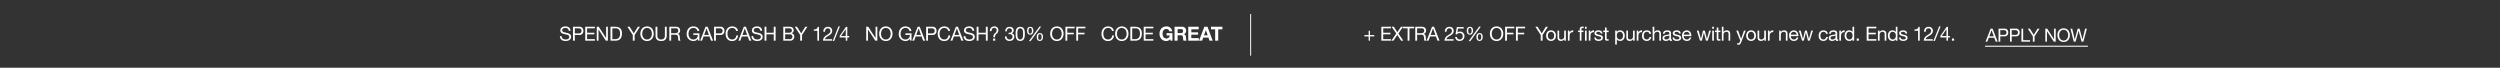<svg xmlns="http://www.w3.org/2000/svg" width="1920" height="52" viewBox="0 0 1920 52">
  <rect x="0" y="0" width="1920" height="52" fill="#333333" stroke="none"/>
  <g id="_20231129_GCRedeemR44_US_Card_GMB_copy_DESK" data-name="20231129_GCRedeemR44_US_Card_GMB_copy_DESK" transform="translate(154 -4056)">
    <rect id="Rectangle_5170" data-name="Rectangle 5170" width="1920" height="52" transform="translate(-154 4056)" fill="none"/>
    <g id="Copy" transform="translate(1709 4091.25)">
      <path id="Path_8117" data-name="Path 8117" d="M-500.835-7.575c-.09-2.355-1.755-3.39-3.945-3.39-1.95,0-3.885.96-3.885,3.135,0,1.965,1.725,2.46,3.435,2.835s3.42.63,3.42,2.1c0,1.545-1.425,1.95-2.715,1.95-1.62,0-3.12-.78-3.12-2.58H-509c0,2.61,2.025,3.78,4.425,3.78,1.95,0,4.185-.915,4.185-3.195,0-2.1-1.71-2.7-3.42-3.09-1.725-.39-3.435-.585-3.435-1.9,0-1.395,1.2-1.83,2.4-1.83a2.341,2.341,0,0,1,2.655,2.19ZM-498.96,0h1.425V-4.38h3.27a2.925,2.925,0,0,0,3.285-3.165,2.932,2.932,0,0,0-3.285-3.165h-4.695Zm1.425-9.51h2.79c1.6,0,2.34.69,2.34,1.965s-.735,1.98-2.34,1.965h-2.79ZM-489.54,0h7.44V-1.2h-6.015V-4.9h5.565v-1.2h-5.565V-9.51h5.97v-1.2h-7.395Zm8.85,0h1.35V-8.6h.03l5.6,8.6h1.56V-10.71h-1.35v8.685h-.03l-5.64-8.685h-1.515Zm10.545,0h3.675c3.57,0,5.145-2.025,5.145-5.61,0-3.45-1.845-5.1-5.145-5.1h-3.675Zm1.425-9.51h2.4c2.625,0,3.57,1.545,3.57,4.1,0,3.945-2.625,4.215-3.6,4.215h-2.37Zm21.225-1.2h-1.62l-3.135,5.1-3.21-5.1h-1.7l4.14,6.33V0h1.425V-4.38Zm.3,5.355c0,2.91,1.725,5.61,5.13,5.61s5.13-2.7,5.13-5.61-1.725-5.61-5.13-5.61S-447.2-8.265-447.2-5.355Zm1.425,0c0-2.16,1.1-4.41,3.705-4.41s3.7,2.25,3.7,4.41-1.1,4.41-3.7,4.41S-445.77-3.195-445.77-5.355Zm18.825-5.355h-1.425v6.84c0,1.89-.99,2.925-2.79,2.925a2.668,2.668,0,0,1-2.97-2.925v-6.84h-1.425v6.84c0,2.85,1.635,4.125,4.4,4.125,2.67,0,4.215-1.425,4.215-4.125Zm3.4,4.935V-9.51H-420a1.694,1.694,0,0,1,1.9,1.83c0,1.56-1.14,1.905-2.475,1.905ZM-424.965,0h1.425V-4.575h3.48c1.38,0,1.635.885,1.785,1.935.21,1.05-.015,2.2.39,2.64h1.59c-.6-.735-.54-1.905-.63-2.955s-.36-1.965-1.6-2.205v-.03a2.569,2.569,0,0,0,1.86-2.715c0-1.71-1.245-2.8-3.255-2.8h-5.04Zm22.23,0h.9V-5.64h-4.695v1.2h3.42a3.226,3.226,0,0,1-3.435,3.5c-2.385,0-3.675-2.04-3.675-4.275,0-2.3,1.08-4.545,3.675-4.545a2.9,2.9,0,0,1,3.18,2.355h1.425c-.4-2.505-2.265-3.555-4.605-3.555-3.39,0-5.1,2.7-5.1,5.82a5.133,5.133,0,0,0,5.1,5.4,4.193,4.193,0,0,0,3.435-1.59Zm1.425,0h1.47l1.2-3.225h4.53L-392.94,0h1.575l-4.185-10.71h-1.575Zm4.935-9.42h.03l1.785,5h-3.63Zm5.76,9.42h1.425V-4.38h3.27a2.925,2.925,0,0,0,3.285-3.165,2.932,2.932,0,0,0-3.285-3.165h-4.695Zm1.425-9.51h2.79c1.6,0,2.34.69,2.34,1.965s-.735,1.98-2.34,1.965h-2.79Zm16.95,2.025c-.33-2.28-2.175-3.48-4.41-3.48-3.3,0-5.07,2.535-5.07,5.64,0,3.12,1.62,5.58,4.95,5.58a4.36,4.36,0,0,0,4.635-4.29h-1.425a3.03,3.03,0,0,1-3.09,3.09c-2.565,0-3.645-2.04-3.645-4.485,0-2.235,1.08-4.335,3.63-4.335a2.821,2.821,0,0,1,3,2.28Zm.3,7.485h1.47l1.2-3.225h4.53L-363.57,0H-362l-4.185-10.71h-1.575Zm4.935-9.42h.03l1.785,5h-3.63Zm13.3,1.845c-.09-2.355-1.755-3.39-3.945-3.39-1.95,0-3.885.96-3.885,3.135,0,1.965,1.725,2.46,3.435,2.835s3.42.63,3.42,2.1c0,1.545-1.425,1.95-2.715,1.95-1.62,0-3.12-.78-3.12-2.58h-1.35c0,2.61,2.025,3.78,4.425,3.78,1.95,0,4.185-.915,4.185-3.195,0-2.1-1.71-2.7-3.42-3.09-1.725-.39-3.435-.585-3.435-1.9,0-1.395,1.2-1.83,2.4-1.83a2.341,2.341,0,0,1,2.655,2.19ZM-351.825,0h1.425V-4.9h5.64V0h1.425V-10.71h-1.425v4.605h-5.64V-10.71h-1.425ZM-336-4.9h3.255c1.2,0,2.325.39,2.325,1.785a1.836,1.836,0,0,1-2.01,1.92H-336ZM-337.425,0h5.175A3.041,3.041,0,0,0-329-3.075a2.454,2.454,0,0,0-2.04-2.58v-.03a2.474,2.474,0,0,0,1.59-2.4,2.542,2.542,0,0,0-1.26-2.235,6.444,6.444,0,0,0-2.835-.39h-3.885ZM-336-9.51h2.85c1.23,0,2.28.21,2.28,1.695,0,1.125-.66,1.71-2.28,1.71H-336Zm17.07-1.2h-1.62l-3.135,5.1-3.21-5.1h-1.7l4.14,6.33V0h1.425V-4.38Zm8.94.075h-.975c-.285,1.605-1.6,2-3.06,2v1.02h2.76V0h1.275Zm4.635,3.765c-.045-1.275.585-2.64,2.07-2.64a1.938,1.938,0,0,1,2.055,1.92c0,1.47-.915,2.13-2.715,3.24-1.5.93-2.775,1.83-2.985,4.35h6.945V-1.125h-5.46c.255-1.32,1.65-2,2.985-2.8,1.32-.825,2.58-1.77,2.58-3.645a3.019,3.019,0,0,0-3.33-3.06,3.3,3.3,0,0,0-3.42,3.765ZM-299.52.255h1.1l4.44-11.22h-1.1Zm11.25-10.89h-1.02l-4.845,6.915v1.23h4.665V0h1.2V-2.49h1.44V-3.615h-1.44Zm-4.77,7.02,3.54-5.2h.03v5.2ZM-273.75,0h1.35V-8.6h.03l5.6,8.6h1.56V-10.71h-1.35v8.685h-.03l-5.64-8.685h-1.515Zm9.945-5.355c0,2.91,1.725,5.61,5.13,5.61s5.13-2.7,5.13-5.61-1.725-5.61-5.13-5.61S-263.8-8.265-263.8-5.355Zm1.425,0c0-2.16,1.1-4.41,3.705-4.41s3.7,2.25,3.7,4.41-1.1,4.41-3.7,4.41S-262.38-3.195-262.38-5.355ZM-239.85,0h.9V-5.64h-4.7v1.2h3.42a3.226,3.226,0,0,1-3.435,3.5c-2.385,0-3.675-2.04-3.675-4.275,0-2.3,1.08-4.545,3.675-4.545a2.9,2.9,0,0,1,3.18,2.355h1.425c-.4-2.505-2.265-3.555-4.605-3.555-3.39,0-5.1,2.7-5.1,5.82a5.133,5.133,0,0,0,5.1,5.4,4.193,4.193,0,0,0,3.435-1.59Zm1.425,0h1.47l1.2-3.225h4.53L-230.055,0h1.575l-4.185-10.71h-1.575Zm4.935-9.42h.03l1.785,5h-3.63ZM-227.73,0h1.425V-4.38h3.27a2.925,2.925,0,0,0,3.285-3.165,2.932,2.932,0,0,0-3.285-3.165h-4.7Zm1.425-9.51h2.79c1.605,0,2.34.69,2.34,1.965s-.735,1.98-2.34,1.965h-2.79Zm16.95,2.025c-.33-2.28-2.175-3.48-4.41-3.48-3.3,0-5.07,2.535-5.07,5.64,0,3.12,1.62,5.58,4.95,5.58a4.36,4.36,0,0,0,4.635-4.29h-1.425a3.03,3.03,0,0,1-3.09,3.09c-2.565,0-3.645-2.04-3.645-4.485,0-2.235,1.08-4.335,3.63-4.335a2.821,2.821,0,0,1,3,2.28Zm.3,7.485h1.47l1.2-3.225h4.53L-200.685,0h1.575L-203.3-10.71h-1.575Zm4.935-9.42h.03l1.785,5h-3.63Zm13.3,1.845c-.09-2.355-1.755-3.39-3.945-3.39-1.95,0-3.885.96-3.885,3.135,0,1.965,1.725,2.46,3.435,2.835s3.42.63,3.42,2.1c0,1.545-1.425,1.95-2.715,1.95-1.62,0-3.12-.78-3.12-2.58h-1.35c0,2.61,2.025,3.78,4.425,3.78,1.95,0,4.185-.915,4.185-3.195,0-2.1-1.71-2.7-3.42-3.09s-3.435-.585-3.435-1.9c0-1.395,1.2-1.83,2.4-1.83a2.341,2.341,0,0,1,2.655,2.19ZM-188.94,0h1.425V-4.9h5.64V0h1.425V-10.71h-1.425v4.605h-5.64V-10.71h-1.425Zm11.46-7.365c-.015-1.38.66-2.475,2.085-2.475a1.717,1.717,0,0,1,1.815,1.755,2.768,2.768,0,0,1-1.17,2.265,3.4,3.4,0,0,0-1.35,2.505v.705h1.275v-.585a3.046,3.046,0,0,1,1.3-2.22,3.316,3.316,0,0,0,1.29-2.55,2.888,2.888,0,0,0-3.165-3,3.286,3.286,0,0,0-3.36,3.6ZM-176.31,0h1.665V-1.665h-1.665Zm11.91-4.995a6.354,6.354,0,0,1,.765-.045A2.032,2.032,0,0,1-161.37-3a2.114,2.114,0,0,1-2.31,2.055,2.162,2.162,0,0,1-2.265-2.34h-1.275A3.215,3.215,0,0,0-163.68.18c1.995,0,3.66-1.11,3.66-3.24a2.425,2.425,0,0,0-1.92-2.58v-.03a2.436,2.436,0,0,0,1.47-2.115c0-1.965-1.4-2.85-3.24-2.85-2.13,0-3.21,1.41-3.285,3.435h1.275c.015-1.245.615-2.31,2.01-2.31a1.689,1.689,0,0,1,1.89,1.71,1.8,1.8,0,0,1-2.025,1.74c-.18,0-.36,0-.555-.015Zm5.4-.225c0,2.34.21,5.4,3.54,5.4s3.54-3.06,3.54-5.4c0-2.355-.21-5.415-3.54-5.415S-159-7.575-159-5.22Zm1.35-.015c0-1.575.015-4.275,2.19-4.275s2.19,2.7,2.19,4.275c0,1.59-.015,4.29-2.19,4.29S-157.65-3.645-157.65-5.235ZM-142.8-2.79c0,1.62.615,2.97,2.43,2.97,1.74,0,2.4-1.455,2.4-3.015,0-1.635-.54-3-2.4-3S-142.8-4.395-142.8-2.79Zm1.125-.03c0-.9.2-2.19,1.305-2.19s1.275,1.29,1.275,2.175c0,.93-.18,2.19-1.32,2.19S-141.675-1.95-141.675-2.82Zm-8.535-4.77c0,1.62.615,2.97,2.43,2.97,1.74,0,2.4-1.455,2.4-3.015,0-1.635-.54-3-2.4-3S-150.21-9.195-150.21-7.59Zm1.125-.03c0-.9.195-2.19,1.3-2.19s1.275,1.29,1.275,2.175c0,.93-.18,2.19-1.32,2.19S-149.085-6.75-149.085-7.62Zm.315,7.95h1.29l8.055-11.16H-140.7Zm16.32-5.685c0,2.91,1.725,5.61,5.13,5.61s5.13-2.7,5.13-5.61-1.725-5.61-5.13-5.61S-132.45-8.265-132.45-5.355Zm1.425,0c0-2.16,1.1-4.41,3.705-4.41s3.705,2.25,3.705,4.41-1.1,4.41-3.705,4.41S-131.025-3.195-131.025-5.355ZM-120.75,0h1.425V-4.9h4.92v-1.2h-4.92V-9.51h5.61v-1.2h-7.035Zm8.31,0h1.425V-4.9h4.92v-1.2h-4.92V-9.51h5.61v-1.2h-7.035Zm28.875-7.485c-.33-2.28-2.175-3.48-4.41-3.48-3.3,0-5.07,2.535-5.07,5.64,0,3.12,1.62,5.58,4.95,5.58a4.36,4.36,0,0,0,4.635-4.29h-1.425a3.03,3.03,0,0,1-3.09,3.09c-2.565,0-3.645-2.04-3.645-4.485,0-2.235,1.08-4.335,3.63-4.335a2.821,2.821,0,0,1,3,2.28Zm.975,2.13c0,2.91,1.725,5.61,5.13,5.61s5.13-2.7,5.13-5.61-1.725-5.61-5.13-5.61S-82.59-8.265-82.59-5.355Zm1.425,0c0-2.16,1.095-4.41,3.7-4.41s3.705,2.25,3.705,4.41-1.1,4.41-3.705,4.41S-81.165-3.195-81.165-5.355ZM-70.89,0h3.675c3.57,0,5.145-2.025,5.145-5.61,0-3.45-1.845-5.1-5.145-5.1H-70.89Zm1.425-9.51h2.4c2.625,0,3.57,1.545,3.57,4.1C-63.5-1.47-66.12-1.2-67.1-1.2h-2.37ZM-60.63,0h7.44V-1.2h-6.015V-4.9h5.565v-1.2h-5.565V-9.51h5.97v-1.2h-7.4Zm20.58,0h1.5V-5.79h-4.5v1.755h2.37a2.319,2.319,0,0,1-2.55,2.31c-2.115,0-2.91-1.8-2.91-3.585,0-1.875.8-3.675,2.91-3.675a2.2,2.2,0,0,1,2.265,1.8h2.25a4.3,4.3,0,0,0-4.515-3.78c-3.315,0-5.265,2.475-5.265,5.655,0,3.09,1.95,5.565,5.265,5.565a3.624,3.624,0,0,0,2.94-1.47Zm3.105,0h2.355V-4.185h2.355c1.185,0,1.62.5,1.785,1.62A11.845,11.845,0,0,0-30.075,0h2.355a5.851,5.851,0,0,1-.45-2.535c-.075-1.08-.405-2.205-1.56-2.5v-.03a2.635,2.635,0,0,0,1.695-2.685A2.943,2.943,0,0,0-31.17-10.71h-5.775Zm2.355-8.88h2.58c1.05,0,1.62.45,1.62,1.485,0,1.08-.57,1.53-1.62,1.53h-2.58ZM-26.415,0h8.13V-1.98H-24.06V-4.605h5.19v-1.83h-5.19v-2.3h5.655v-1.98h-8.01Zm8.28,0h2.385l.84-2.385h4.005L-10.1,0H-7.65l-4-10.71H-14.07ZM-12.9-8.07h.03l1.35,3.93H-14.3ZM-5.76,0h2.355V-8.73H-.2v-1.98H-8.97v1.98h3.21Z" transform="translate(-924 -4)" fill="#fff"/>
      <path id="Path_8119" data-name="Path 8119" d="M-449.85-7.59h-1.02V-4.3h-3.27v1.02h3.27V0h1.02V-3.285h3.27V-4.3h-3.27ZM-441.12,0h7.44V-1.2H-439.7V-4.9h5.565v-1.2H-439.7V-9.51h5.97v-1.2h-7.395Zm7.68,0h1.605l2.97-4.425L-425.985,0h1.74l-3.765-5.505,3.54-5.2h-1.59l-2.79,4.185-2.67-4.185h-1.71l3.525,5.2Zm12.48,0h1.425V-9.51h3.57v-1.2h-8.565v1.2h3.57Zm7.305-5.775V-9.51h3.54a1.694,1.694,0,0,1,1.9,1.83c0,1.56-1.14,1.905-2.475,1.905ZM-415.08,0h1.425V-4.575h3.48c1.38,0,1.635.885,1.785,1.935.21,1.05-.015,2.2.39,2.64h1.59c-.6-.735-.54-1.905-.63-2.955s-.36-1.965-1.6-2.205v-.03a2.569,2.569,0,0,0,1.86-2.715c0-1.71-1.245-2.8-3.255-2.8h-5.04Zm8.7,0h1.47l1.2-3.225h4.53L-398.01,0h1.575l-4.185-10.71H-402.2Zm4.935-9.42h.03l1.785,5h-3.63Zm10.4,2.55c-.045-1.275.585-2.64,2.07-2.64a1.938,1.938,0,0,1,2.055,1.92c0,1.47-.915,2.13-2.715,3.24-1.5.93-2.775,1.83-2.985,4.35h6.945V-1.125h-5.46c.255-1.32,1.65-2,2.985-2.8,1.32-.825,2.58-1.77,2.58-3.645a3.019,3.019,0,0,0-3.33-3.06,3.3,3.3,0,0,0-3.42,3.765Zm13.155-3.585h-5.25l-.99,5.52,1.1.06a2.552,2.552,0,0,1,1.98-1,2.3,2.3,0,0,1,2.4,2.415,2.238,2.238,0,0,1-2.25,2.52,2.094,2.094,0,0,1-2.235-1.92h-1.275A3.124,3.124,0,0,0-381.03.18a3.472,3.472,0,0,0,3.72-3.54,3.31,3.31,0,0,0-3.435-3.645,2.691,2.691,0,0,0-1.98.765l-.03-.03.57-3.06h4.29Zm9.78,7.665c0,1.62.615,2.97,2.43,2.97,1.74,0,2.4-1.455,2.4-3.015,0-1.635-.54-3-2.4-3S-368.115-4.395-368.115-2.79Zm1.125-.03c0-.9.195-2.19,1.3-2.19s1.275,1.29,1.275,2.175c0,.93-.18,2.19-1.32,2.19C-366.855-.645-366.99-1.95-366.99-2.82Zm-8.535-4.77c0,1.62.615,2.97,2.43,2.97,1.74,0,2.4-1.455,2.4-3.015,0-1.635-.54-3-2.4-3C-374.94-10.635-375.525-9.195-375.525-7.59Zm1.125-.03c0-.9.2-2.19,1.3-2.19,1.125,0,1.275,1.29,1.275,2.175,0,.93-.18,2.19-1.32,2.19S-374.4-6.75-374.4-7.62Zm.315,7.95h1.29l8.055-11.16h-1.275Zm16.32-5.685c0,2.91,1.725,5.61,5.13,5.61s5.13-2.7,5.13-5.61-1.725-5.61-5.13-5.61S-357.765-8.265-357.765-5.355Zm1.425,0c0-2.16,1.1-4.41,3.705-4.41s3.7,2.25,3.7,4.41-1.1,4.41-3.7,4.41S-356.34-3.195-356.34-5.355ZM-346.065,0h1.425V-4.9h4.92v-1.2h-4.92V-9.51h5.61v-1.2h-7.035Zm8.31,0h1.425V-4.9h4.92v-1.2h-4.92V-9.51h5.61v-1.2h-7.035Zm24.57-10.71h-1.62l-3.135,5.1-3.21-5.1h-1.7l4.14,6.33V0h1.425V-4.38Zm-1.395,6.84c0,2.265,1.3,4.05,3.765,4.05s3.765-1.785,3.765-4.05c0-2.28-1.3-4.065-3.765-4.065S-314.58-6.15-314.58-3.87Zm1.35,0c0-1.89,1.08-2.94,2.415-2.94s2.415,1.05,2.415,2.94c0,1.875-1.08,2.925-2.415,2.925S-313.23-2-313.23-3.87Zm13.8-3.885H-300.7v4.38A2.18,2.18,0,0,1-303-.945a1.461,1.461,0,0,1-1.575-1.56v-5.25h-1.275v5.1c0,1.665.63,2.835,2.67,2.835a2.7,2.7,0,0,0,2.52-1.41h.03V0h1.2ZM-297.855,0h1.275V-3.45c0-1.965.75-3.135,2.8-3.135v-1.35a2.82,2.82,0,0,0-2.85,1.815h-.03V-7.755h-1.2Zm9.135,0h1.275V-6.63h1.5V-7.755h-1.5v-1.08c0-.675.36-.87.975-.87a2.391,2.391,0,0,1,.72.105v-1.11a3.135,3.135,0,0,0-.825-.12c-1.4,0-2.145.66-2.145,1.92v1.155h-1.3V-6.63h1.3Zm5.265-9.15v-1.56h-1.275v1.56Zm0,9.15V-7.755h-1.275V0Zm1.635,0h1.275V-3.45c0-1.965.75-3.135,2.8-3.135v-1.35a2.82,2.82,0,0,0-2.85,1.815h-.03V-7.755h-1.2Zm4.245-2.445C-277.5-.525-276.03.18-274.29.18c1.575,0,3.3-.6,3.3-2.445,0-1.5-1.26-1.92-2.535-2.205-1.185-.285-2.535-.435-2.535-1.35,0-.78.885-.99,1.65-.99.84,0,1.71.315,1.8,1.3h1.275c-.1-1.89-1.47-2.43-3.18-2.43-1.35,0-2.895.645-2.895,2.2,0,1.485,1.275,1.905,2.535,2.19s2.535.45,2.535,1.44c0,.975-1.08,1.155-1.875,1.155-1.05,0-2.04-.36-2.085-1.5Zm9.465-7.635h-1.275v2.325h-1.32V-6.63h1.32v4.935c0,1.425.525,1.695,1.845,1.695h.975V-1.125h-.585c-.8,0-.96-.105-.96-.69V-6.63h1.545V-7.755h-1.545Zm12.57,6.135c0,1.515-.585,3-2.325,3s-2.445-1.41-2.445-2.94c0-1.455.66-2.925,2.37-2.925C-256.29-6.81-255.54-5.4-255.54-3.945Zm-6,6.915h1.275v-4h.03A2.97,2.97,0,0,0-257.73.18c2.37,0,3.54-1.845,3.54-4.035s-1.185-4.08-3.57-4.08a2.61,2.61,0,0,0-2.475,1.23h-.03v-1.05h-1.275Zm14.97-10.725h-1.275v4.38a2.18,2.18,0,0,1-2.295,2.43,1.461,1.461,0,0,1-1.575-1.56v-5.25h-1.275v5.1c0,1.665.63,2.835,2.67,2.835a2.7,2.7,0,0,0,2.52-1.41h.03V0h1.2ZM-245,0h1.275V-3.45c0-1.965.75-3.135,2.8-3.135v-1.35a2.82,2.82,0,0,0-2.85,1.815h-.03V-7.755H-245Zm11.055-5.265c-.18-1.845-1.59-2.67-3.345-2.67-2.46,0-3.66,1.83-3.66,4.155s1.26,3.96,3.63,3.96a3.223,3.223,0,0,0,3.42-3.015h-1.3a2.005,2.005,0,0,1-2.13,1.89c-1.62,0-2.265-1.41-2.265-2.835,0-1.575.57-3.03,2.415-3.03a1.805,1.805,0,0,1,1.92,1.545ZM-232.77,0h1.275V-4.38A2.18,2.18,0,0,1-229.2-6.81a1.461,1.461,0,0,1,1.575,1.56V0h1.275V-5.1c0-1.665-.63-2.835-2.67-2.835a2.625,2.625,0,0,0-2.445,1.32h-.03V-10.71h-1.275Zm12.84-2.7c0,.705-.69,1.755-2.37,1.755-.78,0-1.5-.3-1.5-1.14,0-.945.72-1.245,1.56-1.395A6.567,6.567,0,0,0-219.93-4Zm2.07,1.68a1.1,1.1,0,0,1-.39.075c-.4,0-.4-.27-.4-.87V-5.8c0-1.815-1.515-2.13-2.91-2.13-1.725,0-3.21.675-3.285,2.595h1.275c.06-1.14.855-1.47,1.935-1.47.81,0,1.725.18,1.725,1.29,0,.96-1.2.87-2.61,1.14-1.32.255-2.625.63-2.625,2.385C-225.15-.45-224,.18-222.585.18a3.441,3.441,0,0,0,2.73-1.2c0,.84.42,1.2,1.08,1.2a1.72,1.72,0,0,0,.915-.21Zm.39-1.425C-217.4-.525-215.925.18-214.185.18c1.575,0,3.3-.6,3.3-2.445,0-1.5-1.26-1.92-2.535-2.205-1.185-.285-2.535-.435-2.535-1.35,0-.78.885-.99,1.65-.99.84,0,1.71.315,1.8,1.3h1.275c-.1-1.89-1.47-2.43-3.18-2.43-1.35,0-2.895.645-2.895,2.2,0,1.485,1.275,1.905,2.535,2.19,1.275.285,2.535.45,2.535,1.44,0,.975-1.08,1.155-1.875,1.155-1.05,0-2.04-.36-2.085-1.5Zm13.05-.015a1.869,1.869,0,0,1-2.01,1.515,2.284,2.284,0,0,1-2.415-2.55h5.805c.075-1.875-.765-4.44-3.51-4.44A3.733,3.733,0,0,0-210.2-3.9c.075,2.37,1.245,4.08,3.72,4.08a3.127,3.127,0,0,0,3.315-2.64Zm-4.425-2.16a2.209,2.209,0,0,1,2.22-2.19,2.231,2.231,0,0,1,2.235,2.19ZM-188-7.755h-1.32l-1.74,6.345h-.03l-1.62-6.345h-1.4l-1.56,6.345h-.03l-1.755-6.345h-1.41L-196.365,0h1.38l1.56-6.165h.03L-191.82,0h1.35Zm.99,7.755h1.275V-7.755h-1.275Zm1.275-10.71h-1.275v1.56h1.275Zm3.45.63h-1.275v2.325h-1.32V-6.63h1.32v4.935c0,1.425.525,1.695,1.845,1.695h.975V-1.125h-.585c-.795,0-.96-.105-.96-.69V-6.63h1.545V-7.755h-1.545ZM-179.625,0h1.275V-4.38a2.18,2.18,0,0,1,2.295-2.43,1.461,1.461,0,0,1,1.575,1.56V0h1.275V-5.1c0-1.665-.63-2.835-2.67-2.835a2.625,2.625,0,0,0-2.445,1.32h-.03V-10.71h-1.275Zm18.33-7.755h-1.35L-164.82-1.41h-.03l-2.265-6.345h-1.44l3.075,7.71-.525,1.32a1.1,1.1,0,0,1-1.05.705,2.609,2.609,0,0,1-.75-.18V2.97a2.539,2.539,0,0,0,.885.135c1.14,0,1.665-.555,2.25-2.07Zm.36,3.885c0,2.265,1.305,4.05,3.765,4.05s3.765-1.785,3.765-4.05c0-2.28-1.305-4.065-3.765-4.065S-160.935-6.15-160.935-3.87Zm1.35,0c0-1.89,1.08-2.94,2.415-2.94s2.415,1.05,2.415,2.94c0,1.875-1.08,2.925-2.415,2.925S-159.585-2-159.585-3.87Zm13.8-3.885h-1.275v4.38a2.18,2.18,0,0,1-2.295,2.43A1.461,1.461,0,0,1-150.93-2.5v-5.25h-1.275v5.1c0,1.665.63,2.835,2.67,2.835a2.7,2.7,0,0,0,2.52-1.41h.03V0h1.2ZM-144.21,0h1.275V-3.45c0-1.965.75-3.135,2.8-3.135v-1.35a2.82,2.82,0,0,0-2.85,1.815h-.03V-7.755h-1.2Zm8.61,0h1.275V-4.38a2.18,2.18,0,0,1,2.295-2.43,1.461,1.461,0,0,1,1.575,1.56V0h1.275V-5.1c0-1.665-.63-2.835-2.67-2.835a2.7,2.7,0,0,0-2.52,1.41h-.03v-1.23h-1.2Zm13.4-2.46a1.869,1.869,0,0,1-2.01,1.515,2.284,2.284,0,0,1-2.415-2.55h5.805c.075-1.875-.765-4.44-3.51-4.44A3.733,3.733,0,0,0-127.98-3.9c.075,2.37,1.245,4.08,3.72,4.08a3.126,3.126,0,0,0,3.315-2.64Zm-4.425-2.16a2.209,2.209,0,0,1,2.22-2.19,2.231,2.231,0,0,1,2.235,2.19Zm16.98-3.135h-1.32l-1.74,6.345h-.03l-1.62-6.345h-1.395l-1.56,6.345h-.03L-119.1-7.755h-1.41L-118.02,0h1.38l1.56-6.165h.03L-113.475,0h1.35Zm11.37,2.49c-.18-1.845-1.59-2.67-3.345-2.67-2.46,0-3.66,1.83-3.66,4.155s1.26,3.96,3.63,3.96a3.223,3.223,0,0,0,3.42-3.015h-1.3a2.005,2.005,0,0,1-2.13,1.89c-1.62,0-2.265-1.41-2.265-2.835,0-1.575.57-3.03,2.415-3.03A1.805,1.805,0,0,1-99.6-5.265ZM-92.31-2.7C-92.31-2-93-.945-94.68-.945c-.78,0-1.5-.3-1.5-1.14,0-.945.72-1.245,1.56-1.395A6.567,6.567,0,0,0-92.31-4Zm2.07,1.68a1.1,1.1,0,0,1-.39.075c-.4,0-.4-.27-.4-.87V-5.8c0-1.815-1.515-2.13-2.91-2.13-1.725,0-3.21.675-3.285,2.595h1.275c.06-1.14.855-1.47,1.935-1.47.81,0,1.725.18,1.725,1.29,0,.96-1.2.87-2.61,1.14-1.32.255-2.625.63-2.625,2.385C-97.53-.45-96.375.18-94.965.18a3.441,3.441,0,0,0,2.73-1.2c0,.84.42,1.2,1.08,1.2a1.72,1.72,0,0,0,.915-.21ZM-89.4,0h1.275V-3.45c0-1.965.75-3.135,2.805-3.135v-1.35A2.82,2.82,0,0,0-88.17-6.12h-.03V-7.755h-1.2ZM-78-10.71h-1.275v3.99h-.03a2.97,2.97,0,0,0-2.5-1.215c-2.37,0-3.54,1.845-3.54,4.035S-84.165.18-81.78.18a2.61,2.61,0,0,0,2.475-1.23h.03V0H-78Zm-6,6.9c0-1.515.585-3,2.325-3,1.755,0,2.445,1.41,2.445,2.94,0,1.455-.66,2.925-2.37,2.925C-83.25-.945-84-2.355-84-3.81ZM-76.05,0h1.665V-1.665H-76.05Zm7.665,0h7.44V-1.2H-66.96V-4.9H-61.4v-1.2H-66.96V-9.51h5.97v-1.2h-7.4Zm8.655,0h1.275V-4.38A2.18,2.18,0,0,1-56.16-6.81a1.461,1.461,0,0,1,1.575,1.56V0h1.275V-5.1c0-1.665-.63-2.835-2.67-2.835a2.7,2.7,0,0,0-2.52,1.41h-.03v-1.23h-1.2Zm14.97-10.71h-1.275v3.99h-.03a2.97,2.97,0,0,0-2.5-1.215c-2.37,0-3.54,1.845-3.54,4.035S-50.925.18-48.54.18a2.61,2.61,0,0,0,2.475-1.23h.03V0h1.275Zm-6,6.9c0-1.515.585-3,2.325-3S-45.99-5.4-45.99-3.87c0,1.455-.66,2.925-2.37,2.925C-50.01-.945-50.76-2.355-50.76-3.81Zm7.17,1.365C-43.515-.525-42.045.18-40.305.18c1.575,0,3.3-.6,3.3-2.445,0-1.5-1.26-1.92-2.535-2.205-1.185-.285-2.535-.435-2.535-1.35,0-.78.885-.99,1.65-.99.84,0,1.71.315,1.8,1.3h1.275c-.105-1.89-1.47-2.43-3.18-2.43-1.35,0-2.9.645-2.9,2.2,0,1.485,1.275,1.905,2.535,2.19s2.535.45,2.535,1.44c0,.975-1.08,1.155-1.875,1.155-1.05,0-2.04-.36-2.085-1.5Zm15.945-8.19h-.975c-.285,1.605-1.6,2-3.06,2v1.02h2.76V0h1.275ZM-23.01-6.87c-.045-1.275.585-2.64,2.07-2.64a1.938,1.938,0,0,1,2.055,1.92c0,1.47-.915,2.13-2.715,3.24-1.5.93-2.775,1.83-2.985,4.35h6.945V-1.125H-23.1c.255-1.32,1.65-2,2.985-2.8,1.32-.825,2.58-1.77,2.58-3.645a3.019,3.019,0,0,0-3.33-3.06,3.3,3.3,0,0,0-3.42,3.765ZM-17.175.255h1.1l4.44-11.22h-1.1Zm11.25-10.89h-1.02L-11.79-3.72v1.23h4.665V0h1.2V-2.49h1.44V-3.615h-1.44Zm-4.77,7.02,3.54-5.2h.03v5.2ZM-2.925,0H-1.26V-1.665H-2.925Z" transform="translate(-361 -4)" fill="#fff"/>
      <path id="Path_8118" data-name="Path 8118" d="M0,0V32" transform="translate(-902.5 -24.5)" fill="none" stroke="#fff" stroke-width="0.73"/>
    </g>
    <g id="CTA_APPLY_NOW" data-name="CTA APPLY NOW" transform="translate(1015.5 3795)">
      <path id="Path_8120" data-name="Path 8120" d="M-.1,0H1.274l1.12-3.01H6.622L7.714,0h1.47L5.278-10H3.808ZM4.508-8.792h.028L6.2-4.13H2.814ZM9.884,0h1.33V-4.088h3.052a2.73,2.73,0,0,0,3.066-2.954A2.737,2.737,0,0,0,14.266-10H9.884Zm1.33-8.876h2.6c1.5,0,2.184.644,2.184,1.834s-.686,1.848-2.184,1.834h-2.6ZM18.676,0h1.33V-4.088h3.052a2.73,2.73,0,0,0,3.066-2.954A2.737,2.737,0,0,0,23.058-10H18.676Zm1.33-8.876h2.6c1.5,0,2.184.644,2.184,1.834s-.686,1.848-2.184,1.834h-2.6ZM27.468,0H34.09V-1.12H28.8V-10h-1.33Zm13.9-10H39.858l-2.926,4.76-3-4.76H32.354l3.864,5.908V0h1.33V-4.088ZM45.808,0h1.26V-8.022H47.1L52.318,0h1.456V-10h-1.26V-1.89h-.028L47.222-10H45.808ZM55.09-5c0,2.716,1.61,5.236,4.788,5.236S64.666-2.282,64.666-5s-1.61-5.236-4.788-5.236S55.09-7.714,55.09-5Zm1.33,0c0-2.016,1.022-4.116,3.458-4.116S63.336-7.014,63.336-5,62.314-.882,59.878-.882,56.42-2.982,56.42-5Zm21.294-5h-1.33L74.354-1.68h-.028L72.114-10H70.672L68.432-1.68H68.4L66.444-10H65.086L67.648,0h1.386l2.31-8.4h.028L73.654,0H75.04Z" transform="translate(355.5 293)" fill="#fff"/>
      <path id="Path_8121" data-name="Path 8121" d="M0,0H79" transform="translate(355 296.5)" fill="none" stroke="#fff" stroke-width="0.8"/>
    </g>
  </g>
</svg>
